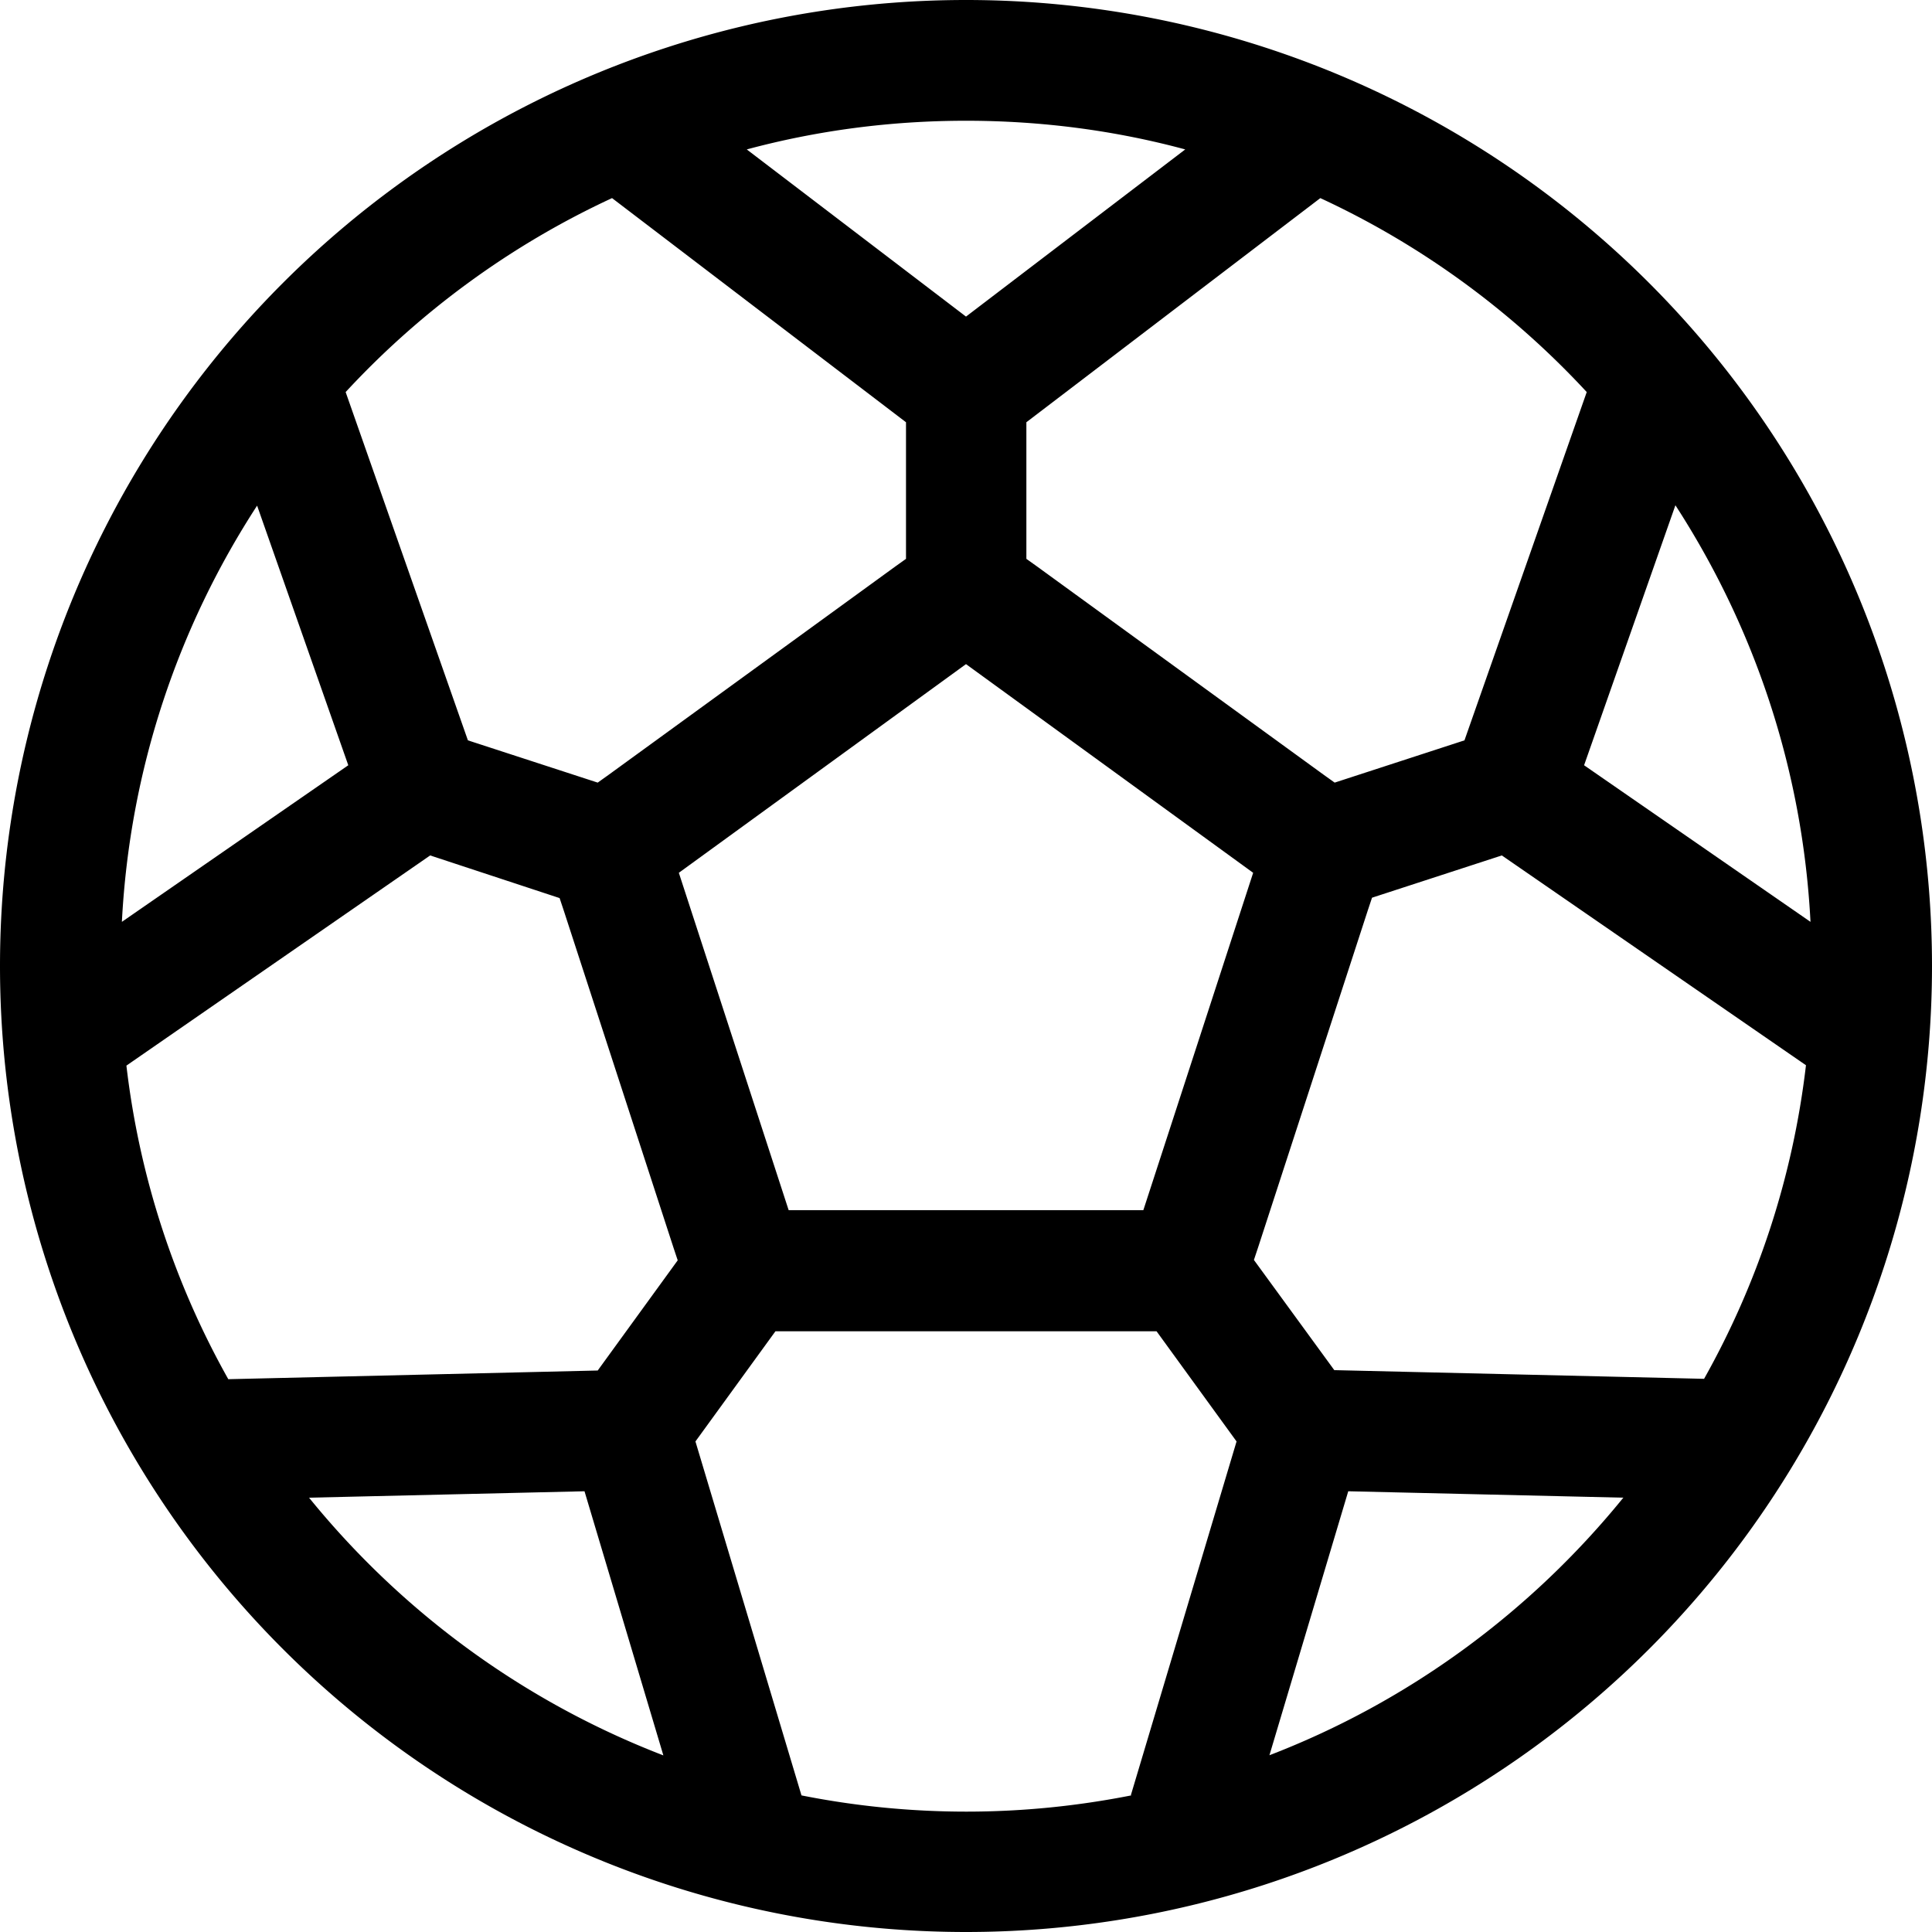 <svg xmlns="http://www.w3.org/2000/svg" viewBox="0 0 512 512"><!--! Font Awesome Pro 6.5.0 by @fontawesome - https://fontawesome.com License - https://fontawesome.com/license (Commercial License) Copyright 2023 Fonticons, Inc. --><path d="M299.7 475.7L327.7 382l-21.2-29.2H303 209h-3.5L184.3 382l28.1 93.8c14.1 2.8 28.7 4.3 43.7 4.3s29.5-1.5 43.7-4.3zm36.6-10.5c37-14.2 69.3-38 93.9-68.3l-72.9-1.7-20.9 70zm115.3-99.8c14.1-25.1 23.5-53.2 27-83.1L398 226.7l-34.4 11.2-1.1 3.3-29.1 89.4-1.1 3.3 21.3 29.2 97.9 2.3zm28.2-121.1c-2.1-40.6-15-78.3-35.8-110.4l-24.2 68.9 60 41.5zM420.5 103.9c-19.8-21.4-43.8-39-70.6-51.4L272 111.9v36.2l2.8 2 76.1 55.3 2.8 2 34.4-11.2 32.4-92.3zM314.1 39.6c-18.5-5-38-7.6-58.1-7.6s-39.5 2.6-58.1 7.6L256 83.9l58.1-44.3zM162.2 52.5c-26.8 12.4-50.8 30-70.6 51.4l32.4 92.3 34.4 11.2 2.8-2 76.1-55.3 2.8-2 0-36.2L162.2 52.5zm-94 81.4C47.3 166 34.4 203.7 32.3 244.3l60-41.5L68.1 133.9zM33.5 282.4c3.5 29.9 12.9 58 27 83.1l97.9-2.3 21.2-29.2-1.1-3.3-29.1-89.4-1.1-3.3L114 226.7 33.5 282.4zM81.9 396.9c24.6 30.3 56.8 54 93.9 68.3l-20.9-70-72.9 1.7zM0 256a256 256 0 1 1 512 0A256 256 0 1 1 0 256zm209 64.7l94 0 0 0 29.1-89.4L256 176l-76.1 55.3L209 320.7l0 0z"/></svg>